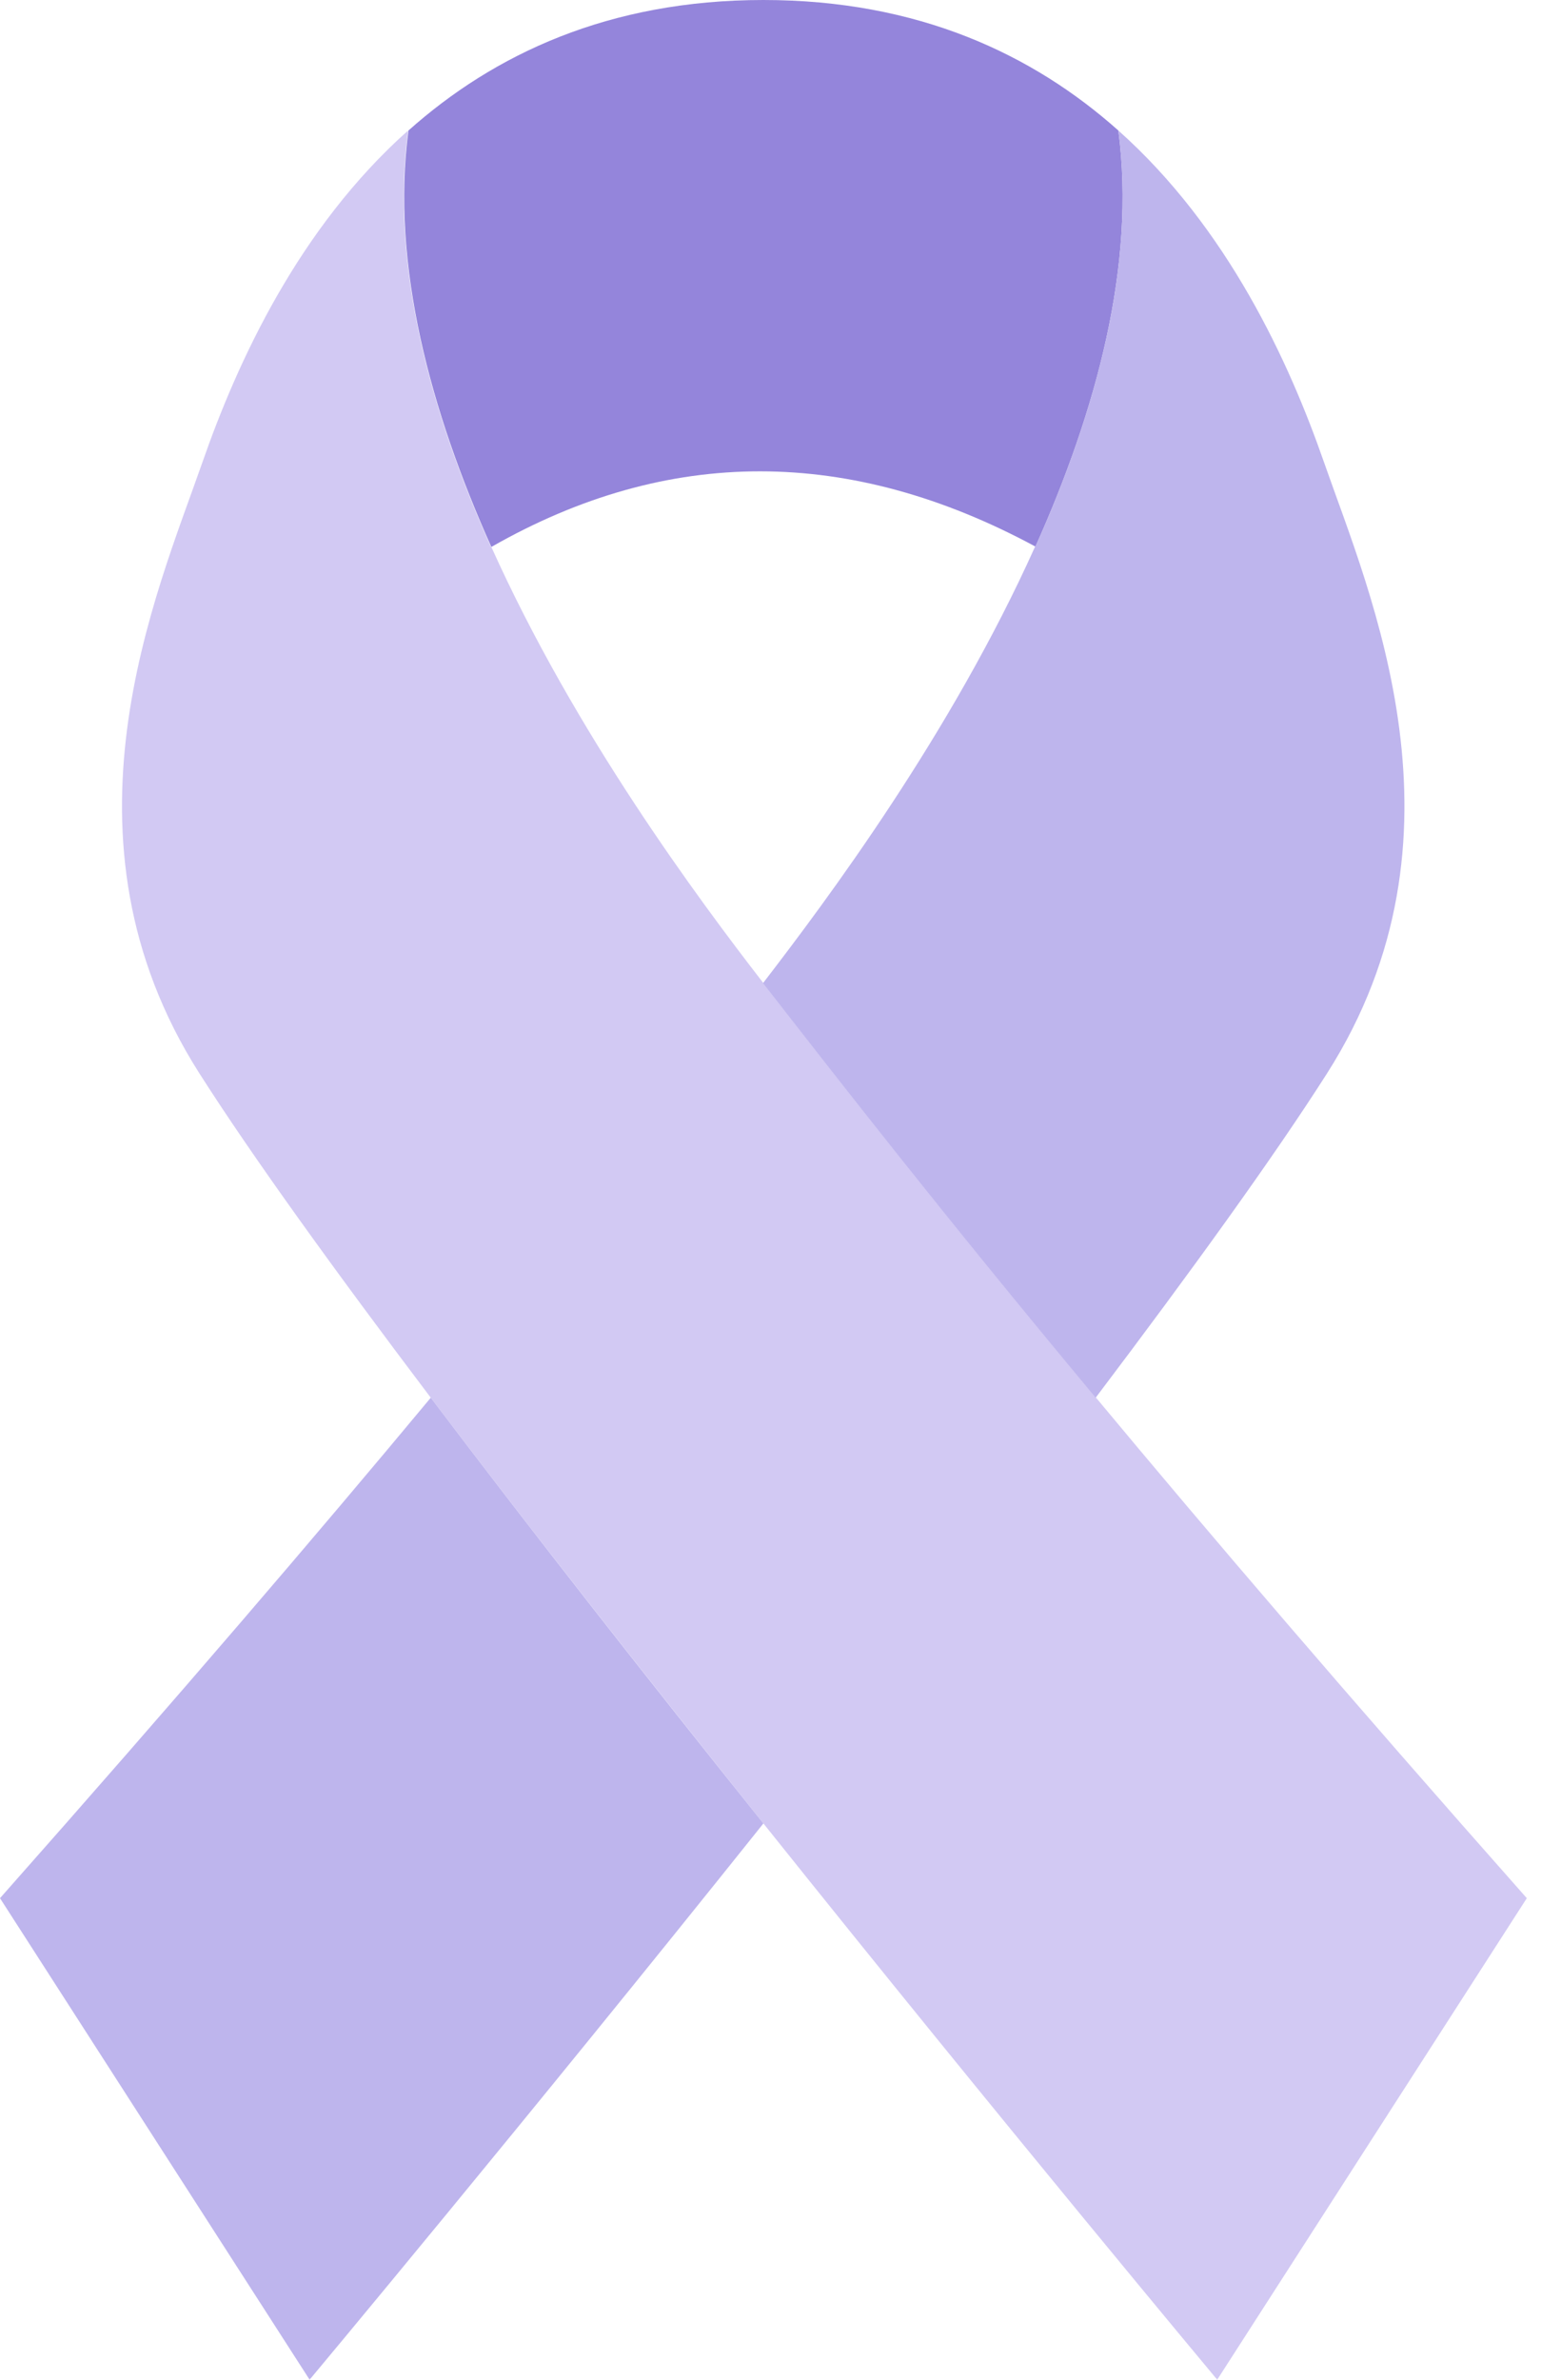 <?xml version="1.0" encoding="UTF-8"?>
<svg xmlns="http://www.w3.org/2000/svg" width="42" height="64" viewBox="0 0 42 64" fill="none">
  <path d="M30.09 3.51C30.57 7.13 29.49 11.06 27.86 14.7C22.87 12.01 17.98 11.99 13.22 14.71C11.59 11.07 10.51 7.13 10.99 3.51C13.29 1.46 16.38 0 20.54 0C24.7 0 27.79 1.46 30.09 3.51Z" fill="#9485DB"></path>
  <path d="M13.22 14.71C15.48 19.73 18.79 24.18 20.54 26.44C22.59 29.09 25.34 32.61 29.49 37.59C32.51 41.22 36.28 45.63 41.08 51.05L32.75 64C32.75 64 26.96 57.07 20.54 49.04C17.52 45.26 14.35 41.24 11.59 37.59C9.02 34.19 6.8 31.12 5.36 28.86C1.32 22.51 4.2 16 5.44 12.45C6.39 9.72 8.04 6.13 10.98 3.51C10.5 7.13 11.58 11.07 13.21 14.71H13.22Z" fill="#D2C9F3"></path>
  <path d="M20.54 49.04C14.13 57.06 8.33 64 8.33 64L0 51.05C4.8 45.63 8.57 41.22 11.59 37.59C14.35 41.24 17.51 45.26 20.54 49.04Z" fill="#BEB5ED"></path>
  <path d="M27.86 14.7C29.49 11.06 30.57 7.13 30.09 3.51C33.03 6.13 34.68 9.72 35.63 12.45C36.87 16 39.75 22.51 35.71 28.86C34.27 31.12 32.05 34.19 29.48 37.59C25.33 32.61 22.59 29.09 20.53 26.44C22.27 24.18 25.59 19.73 27.85 14.7H27.86Z" fill="#BEB5ED"></path>
</svg>
